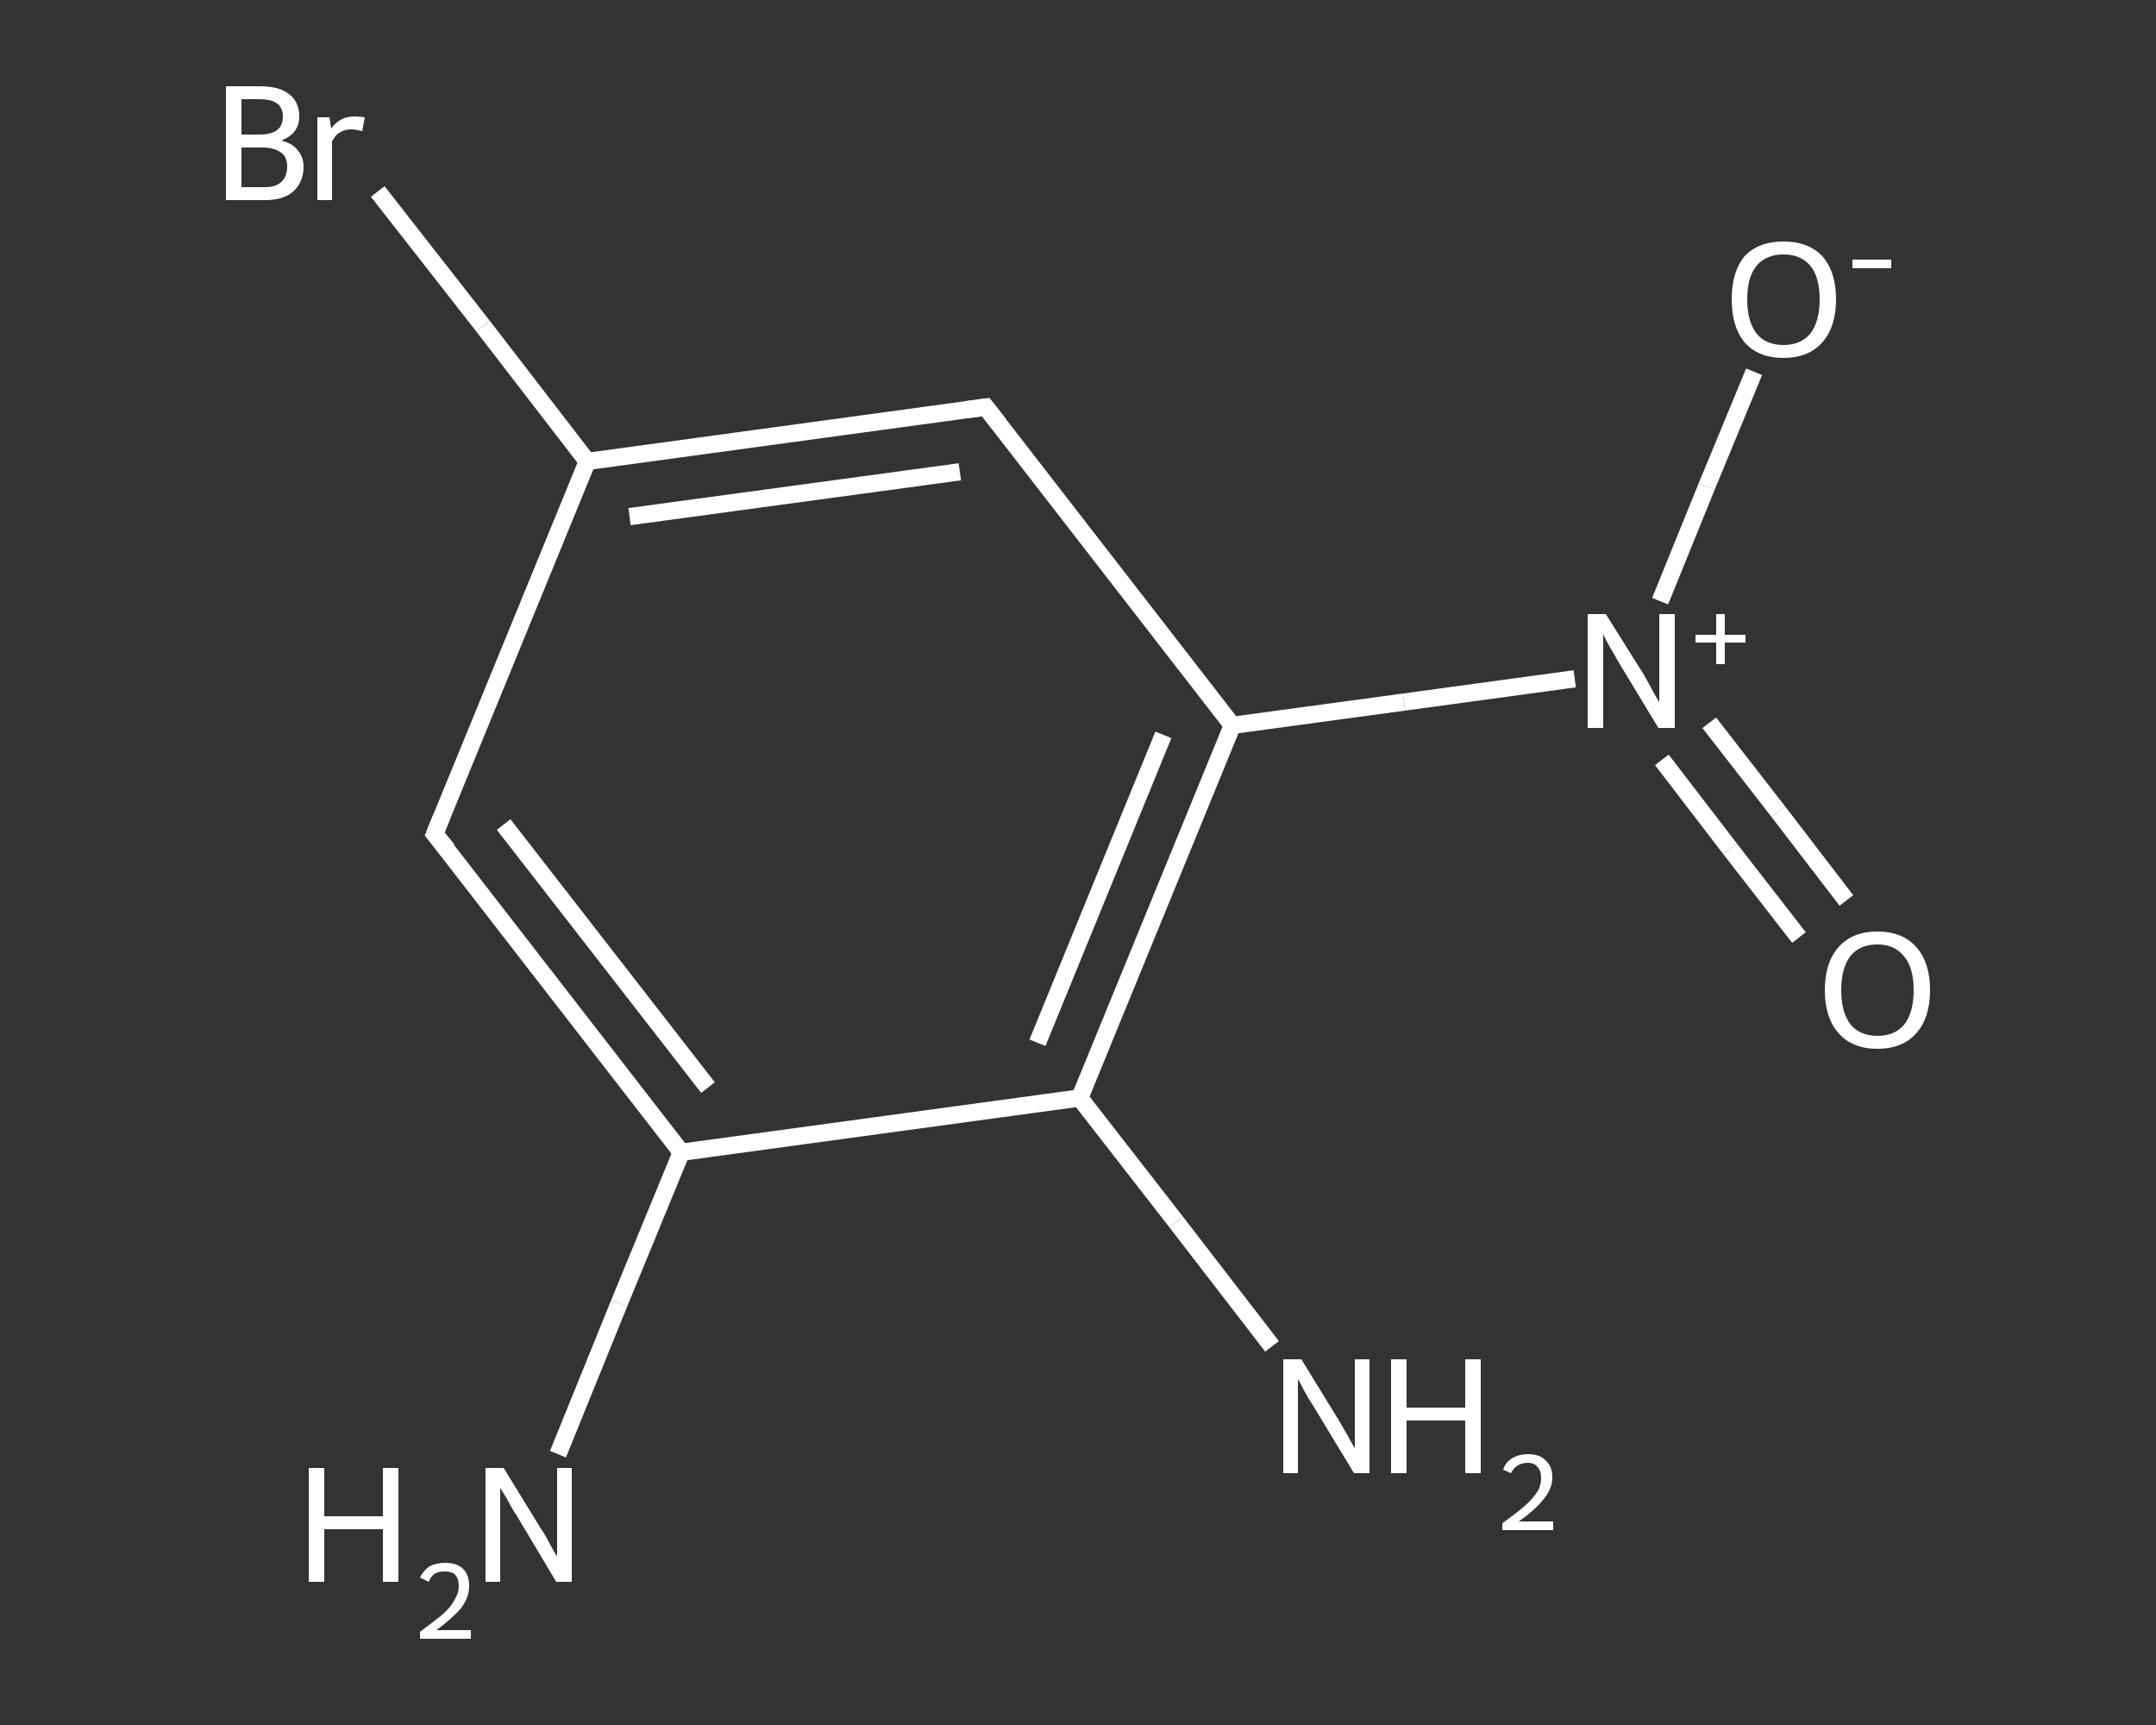 <?xml version='1.0' encoding='iso-8859-1'?>
<svg version='1.1' baseProfile='full'
              xmlns='http://www.w3.org/2000/svg'
                      xmlns:rdkit='http://www.rdkit.org/xml'
                      xmlns:xlink='http://www.w3.org/1999/xlink'
                  xml:space='preserve'
width='250px' height='200px' viewBox='0 0 250 200'>
<rect x="0" y="0" width="250" height="200" fill="#333333" stroke="none"/>
<!-- END OF HEADER -->
<rect style='opacity:1.0;fill:transparent;stroke:none' width='250.0' height='200.0' x='0.0' y='0.0'> </rect>
<path class='bond-0 atom-0 atom-1' d='M 64.7,168.6 L 71.8,151.1' style='fill:none;fill-rule:evenodd;stroke:#FFFFFF;stroke-width:2.0px;stroke-linecap:butt;stroke-linejoin:miter;stroke-opacity:1' />
<path class='bond-0 atom-0 atom-1' d='M 71.8,151.1 L 79.0,133.6' style='fill:none;fill-rule:evenodd;stroke:#FFFFFF;stroke-width:2.0px;stroke-linecap:butt;stroke-linejoin:miter;stroke-opacity:1' />
<path class='bond-1 atom-1 atom-2' d='M 79.0,133.6 L 50.4,96.7' style='fill:none;fill-rule:evenodd;stroke:#FFFFFF;stroke-width:2.0px;stroke-linecap:butt;stroke-linejoin:miter;stroke-opacity:1' />
<path class='bond-1 atom-1 atom-2' d='M 82.1,126.1 L 58.4,95.6' style='fill:none;fill-rule:evenodd;stroke:#FFFFFF;stroke-width:2.0px;stroke-linecap:butt;stroke-linejoin:miter;stroke-opacity:1' />
<path class='bond-2 atom-2 atom-3' d='M 50.4,96.7 L 68.1,53.5' style='fill:none;fill-rule:evenodd;stroke:#FFFFFF;stroke-width:2.0px;stroke-linecap:butt;stroke-linejoin:miter;stroke-opacity:1' />
<path class='bond-3 atom-3 atom-4' d='M 68.1,53.5 L 56.0,37.8' style='fill:none;fill-rule:evenodd;stroke:#FFFFFF;stroke-width:2.0px;stroke-linecap:butt;stroke-linejoin:miter;stroke-opacity:1' />
<path class='bond-3 atom-3 atom-4' d='M 56.0,37.8 L 43.8,22.2' style='fill:none;fill-rule:evenodd;stroke:#FFFFFF;stroke-width:2.0px;stroke-linecap:butt;stroke-linejoin:miter;stroke-opacity:1' />
<path class='bond-4 atom-3 atom-5' d='M 68.1,53.5 L 114.3,47.2' style='fill:none;fill-rule:evenodd;stroke:#FFFFFF;stroke-width:2.0px;stroke-linecap:butt;stroke-linejoin:miter;stroke-opacity:1' />
<path class='bond-4 atom-3 atom-5' d='M 73.0,59.9 L 111.3,54.7' style='fill:none;fill-rule:evenodd;stroke:#FFFFFF;stroke-width:2.0px;stroke-linecap:butt;stroke-linejoin:miter;stroke-opacity:1' />
<path class='bond-5 atom-5 atom-6' d='M 114.3,47.2 L 142.9,84.1' style='fill:none;fill-rule:evenodd;stroke:#FFFFFF;stroke-width:2.0px;stroke-linecap:butt;stroke-linejoin:miter;stroke-opacity:1' />
<path class='bond-6 atom-6 atom-7' d='M 142.9,84.1 L 162.8,81.4' style='fill:none;fill-rule:evenodd;stroke:#FFFFFF;stroke-width:2.0px;stroke-linecap:butt;stroke-linejoin:miter;stroke-opacity:1' />
<path class='bond-6 atom-6 atom-7' d='M 162.8,81.4 L 182.6,78.7' style='fill:none;fill-rule:evenodd;stroke:#FFFFFF;stroke-width:2.0px;stroke-linecap:butt;stroke-linejoin:miter;stroke-opacity:1' />
<path class='bond-7 atom-7 atom-8' d='M 192.7,88.1 L 200.6,98.4' style='fill:none;fill-rule:evenodd;stroke:#FFFFFF;stroke-width:2.0px;stroke-linecap:butt;stroke-linejoin:miter;stroke-opacity:1' />
<path class='bond-7 atom-7 atom-8' d='M 200.6,98.4 L 208.6,108.7' style='fill:none;fill-rule:evenodd;stroke:#FFFFFF;stroke-width:2.0px;stroke-linecap:butt;stroke-linejoin:miter;stroke-opacity:1' />
<path class='bond-7 atom-7 atom-8' d='M 198.2,83.8 L 206.2,94.1' style='fill:none;fill-rule:evenodd;stroke:#FFFFFF;stroke-width:2.0px;stroke-linecap:butt;stroke-linejoin:miter;stroke-opacity:1' />
<path class='bond-7 atom-7 atom-8' d='M 206.2,94.1 L 214.1,104.4' style='fill:none;fill-rule:evenodd;stroke:#FFFFFF;stroke-width:2.0px;stroke-linecap:butt;stroke-linejoin:miter;stroke-opacity:1' />
<path class='bond-8 atom-7 atom-9' d='M 192.5,69.7 L 197.9,56.4' style='fill:none;fill-rule:evenodd;stroke:#FFFFFF;stroke-width:2.0px;stroke-linecap:butt;stroke-linejoin:miter;stroke-opacity:1' />
<path class='bond-8 atom-7 atom-9' d='M 197.9,56.4 L 203.4,43.1' style='fill:none;fill-rule:evenodd;stroke:#FFFFFF;stroke-width:2.0px;stroke-linecap:butt;stroke-linejoin:miter;stroke-opacity:1' />
<path class='bond-9 atom-6 atom-10' d='M 142.9,84.1 L 125.2,127.3' style='fill:none;fill-rule:evenodd;stroke:#FFFFFF;stroke-width:2.0px;stroke-linecap:butt;stroke-linejoin:miter;stroke-opacity:1' />
<path class='bond-9 atom-6 atom-10' d='M 134.9,85.2 L 120.3,120.9' style='fill:none;fill-rule:evenodd;stroke:#FFFFFF;stroke-width:2.0px;stroke-linecap:butt;stroke-linejoin:miter;stroke-opacity:1' />
<path class='bond-10 atom-10 atom-11' d='M 125.2,127.3 L 136.4,141.7' style='fill:none;fill-rule:evenodd;stroke:#FFFFFF;stroke-width:2.0px;stroke-linecap:butt;stroke-linejoin:miter;stroke-opacity:1' />
<path class='bond-10 atom-10 atom-11' d='M 136.4,141.7 L 147.5,156.1' style='fill:none;fill-rule:evenodd;stroke:#FFFFFF;stroke-width:2.0px;stroke-linecap:butt;stroke-linejoin:miter;stroke-opacity:1' />
<path class='bond-11 atom-10 atom-1' d='M 125.2,127.3 L 79.0,133.6' style='fill:none;fill-rule:evenodd;stroke:#FFFFFF;stroke-width:2.0px;stroke-linecap:butt;stroke-linejoin:miter;stroke-opacity:1' />
<path d='M 51.9,98.5 L 50.4,96.7 L 51.3,94.5' style='fill:none;stroke:#FFFFFF;stroke-width:2.0px;stroke-linecap:butt;stroke-linejoin:miter;stroke-opacity:1;' />
<path d='M 112.0,47.5 L 114.3,47.2 L 115.8,49.1' style='fill:none;stroke:#FFFFFF;stroke-width:2.0px;stroke-linecap:butt;stroke-linejoin:miter;stroke-opacity:1;' />
<path class='atom-0' d='M 35.8 170.2
L 37.6 170.2
L 37.6 175.8
L 44.4 175.8
L 44.4 170.2
L 46.2 170.2
L 46.2 183.4
L 44.4 183.4
L 44.4 177.3
L 37.6 177.3
L 37.6 183.4
L 35.8 183.4
L 35.8 170.2
' fill='#FFFFFF'/>
<path class='atom-0' d='M 48.7 182.9
Q 49.1 182.1, 49.8 181.6
Q 50.6 181.2, 51.6 181.2
Q 53.0 181.2, 53.7 181.9
Q 54.4 182.6, 54.4 183.9
Q 54.4 185.2, 53.5 186.4
Q 52.5 187.6, 50.6 189.0
L 54.6 189.0
L 54.6 190.0
L 48.7 190.0
L 48.7 189.2
Q 50.3 188.0, 51.3 187.2
Q 52.3 186.3, 52.7 185.5
Q 53.2 184.7, 53.2 183.9
Q 53.2 183.1, 52.8 182.6
Q 52.4 182.2, 51.6 182.2
Q 50.9 182.2, 50.5 182.4
Q 50.0 182.7, 49.7 183.4
L 48.7 182.9
' fill='#FFFFFF'/>
<path class='atom-0' d='M 58.4 170.2
L 62.7 177.2
Q 63.2 177.9, 63.8 179.1
Q 64.5 180.4, 64.6 180.4
L 64.6 170.2
L 66.3 170.2
L 66.3 183.4
L 64.5 183.4
L 59.9 175.7
Q 59.3 174.8, 58.8 173.8
Q 58.2 172.8, 58.0 172.5
L 58.0 183.4
L 56.3 183.4
L 56.3 170.2
L 58.4 170.2
' fill='#FFFFFF'/>
<path class='atom-4' d='M 32.6 16.3
Q 33.9 16.6, 34.5 17.4
Q 35.2 18.2, 35.2 19.3
Q 35.2 21.1, 34.0 22.2
Q 32.9 23.2, 30.7 23.2
L 26.2 23.2
L 26.2 10.0
L 30.1 10.0
Q 32.4 10.0, 33.5 10.9
Q 34.7 11.8, 34.7 13.5
Q 34.7 15.5, 32.6 16.3
M 28.0 11.5
L 28.0 15.6
L 30.1 15.6
Q 31.4 15.6, 32.1 15.1
Q 32.8 14.6, 32.8 13.5
Q 32.8 11.5, 30.1 11.5
L 28.0 11.5
M 30.7 21.7
Q 32.0 21.7, 32.6 21.1
Q 33.3 20.5, 33.3 19.3
Q 33.3 18.2, 32.6 17.7
Q 31.8 17.1, 30.4 17.1
L 28.0 17.1
L 28.0 21.7
L 30.7 21.7
' fill='#FFFFFF'/>
<path class='atom-4' d='M 38.2 13.6
L 38.4 14.9
Q 39.4 13.5, 41.1 13.5
Q 41.6 13.5, 42.3 13.6
L 42.0 15.2
Q 41.2 15.0, 40.8 15.0
Q 40.0 15.0, 39.5 15.3
Q 38.9 15.6, 38.5 16.4
L 38.5 23.2
L 36.8 23.2
L 36.8 13.6
L 38.2 13.6
' fill='#FFFFFF'/>
<path class='atom-7' d='M 186.2 71.2
L 190.6 78.2
Q 191.0 78.9, 191.7 80.2
Q 192.4 81.4, 192.4 81.5
L 192.4 71.2
L 194.2 71.2
L 194.2 84.4
L 192.3 84.4
L 187.7 76.8
Q 187.2 75.9, 186.6 74.9
Q 186.0 73.8, 185.9 73.5
L 185.9 84.4
L 184.1 84.4
L 184.1 71.2
L 186.2 71.2
' fill='#FFFFFF'/>
<path class='atom-7' d='M 196.6 73.6
L 199.0 73.6
L 199.0 71.2
L 200.0 71.2
L 200.0 73.6
L 202.4 73.6
L 202.4 74.5
L 200.0 74.5
L 200.0 77.0
L 199.0 77.0
L 199.0 74.5
L 196.6 74.5
L 196.6 73.6
' fill='#FFFFFF'/>
<path class='atom-8' d='M 211.6 114.8
Q 211.6 111.6, 213.2 109.8
Q 214.8 108.0, 217.7 108.0
Q 220.6 108.0, 222.2 109.8
Q 223.8 111.6, 223.8 114.8
Q 223.8 118.0, 222.2 119.8
Q 220.6 121.6, 217.7 121.6
Q 214.8 121.6, 213.2 119.8
Q 211.6 118.0, 211.6 114.8
M 217.7 120.1
Q 219.7 120.1, 220.8 118.8
Q 221.9 117.4, 221.9 114.8
Q 221.9 112.2, 220.8 110.9
Q 219.7 109.5, 217.7 109.5
Q 215.7 109.5, 214.6 110.8
Q 213.5 112.2, 213.5 114.8
Q 213.5 117.4, 214.6 118.8
Q 215.7 120.1, 217.7 120.1
' fill='#FFFFFF'/>
<path class='atom-9' d='M 200.8 34.7
Q 200.8 31.5, 202.3 29.7
Q 203.9 28.0, 206.8 28.0
Q 209.7 28.0, 211.3 29.7
Q 212.9 31.5, 212.9 34.7
Q 212.9 37.9, 211.3 39.7
Q 209.7 41.5, 206.8 41.5
Q 203.9 41.5, 202.3 39.7
Q 200.8 37.9, 200.8 34.7
M 206.8 40.0
Q 208.8 40.0, 209.9 38.7
Q 211.0 37.3, 211.0 34.7
Q 211.0 32.1, 209.9 30.8
Q 208.8 29.5, 206.8 29.5
Q 204.8 29.5, 203.7 30.8
Q 202.6 32.1, 202.6 34.7
Q 202.6 37.3, 203.7 38.7
Q 204.8 40.0, 206.8 40.0
' fill='#FFFFFF'/>
<path class='atom-9' d='M 214.8 30.1
L 219.3 30.1
L 219.3 31.1
L 214.8 31.1
L 214.8 30.1
' fill='#FFFFFF'/>
<path class='atom-11' d='M 150.9 157.6
L 155.2 164.6
Q 155.6 165.3, 156.3 166.5
Q 157.0 167.8, 157.1 167.9
L 157.1 157.6
L 158.8 157.6
L 158.8 170.8
L 157.0 170.8
L 152.4 163.2
Q 151.8 162.3, 151.2 161.2
Q 150.7 160.2, 150.5 159.9
L 150.5 170.8
L 148.8 170.8
L 148.8 157.6
L 150.9 157.6
' fill='#FFFFFF'/>
<path class='atom-11' d='M 161.3 157.6
L 163.1 157.6
L 163.1 163.2
L 169.9 163.2
L 169.9 157.6
L 171.7 157.6
L 171.7 170.8
L 169.9 170.8
L 169.9 164.7
L 163.1 164.7
L 163.1 170.8
L 161.3 170.8
L 161.3 157.6
' fill='#FFFFFF'/>
<path class='atom-11' d='M 174.3 170.4
Q 174.6 169.5, 175.3 169.1
Q 176.1 168.6, 177.2 168.6
Q 178.5 168.6, 179.2 169.3
Q 180.0 170.0, 180.0 171.3
Q 180.0 172.6, 179.0 173.8
Q 178.1 175.0, 176.1 176.4
L 180.1 176.4
L 180.1 177.4
L 174.2 177.4
L 174.2 176.6
Q 175.9 175.4, 176.8 174.6
Q 177.8 173.7, 178.3 172.9
Q 178.7 172.2, 178.7 171.4
Q 178.7 170.5, 178.3 170.1
Q 177.9 169.6, 177.2 169.6
Q 176.5 169.6, 176.0 169.9
Q 175.5 170.2, 175.2 170.8
L 174.3 170.4
' fill='#FFFFFF'/>
</svg>
